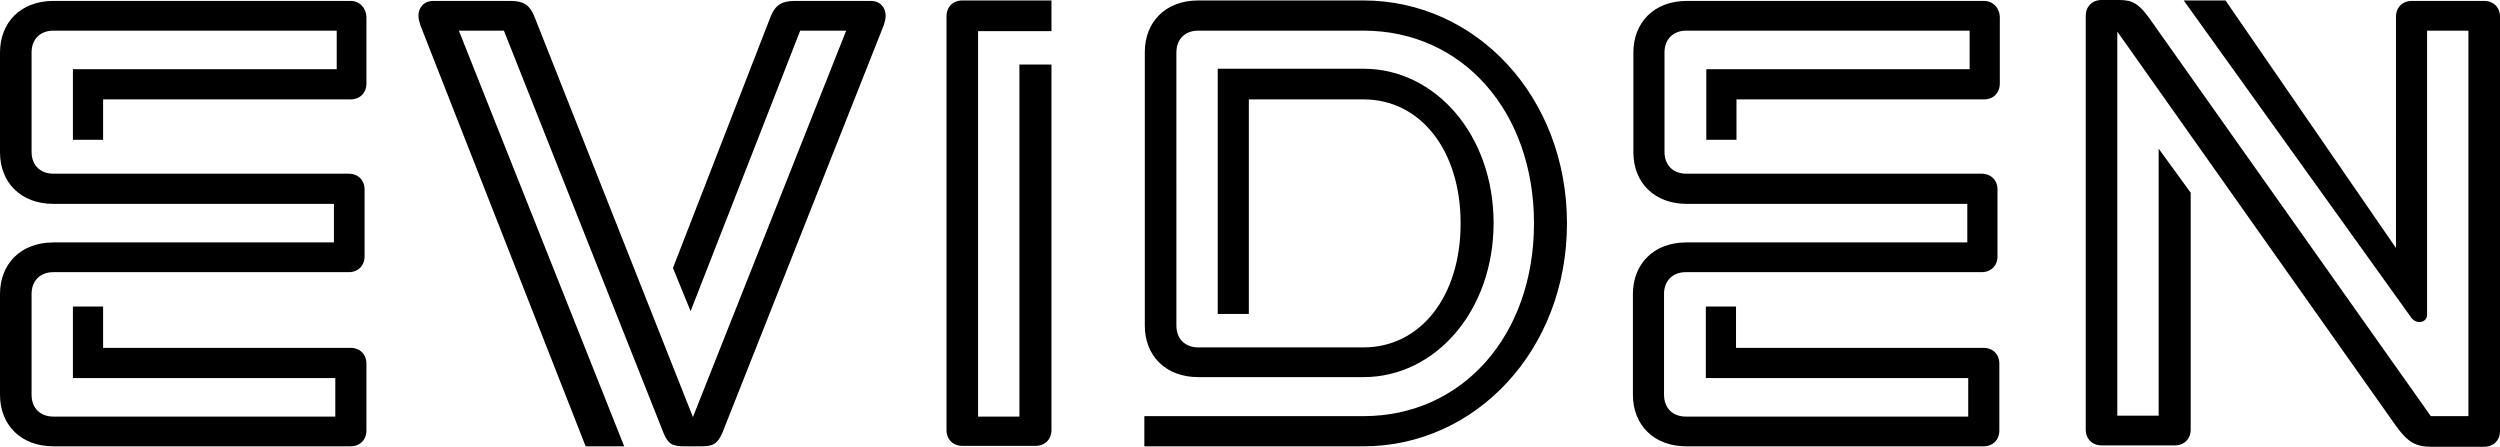 <svg xmlns="http://www.w3.org/2000/svg" xmlns:xlink="http://www.w3.org/1999/xlink" version="1.1" id="Layer_1" x="0px" y="0px" style="enable-background:new 0 0 697 254;" xml:space="preserve" viewBox="79.3 78.6 538.3 96.2">
<path d="M341.5,93.5v52.7h6.7V100h24.7c12.2,0,20.9,10.9,20.9,26.7s-8.7,26.7-20.9,26.7h-35.6c-2.8,0-4.7-1.8-4.7-4.7V89.9  c0-2.8,1.8-4.7,4.7-4.7h35.6c21.3,0,36.7,17.4,36.7,41.5s-15.4,41.5-36.7,41.5h-47.2v6.5h47.2c24.1,0,43.8-20.7,43.8-48  s-19.6-48-43.8-48h-35.6c-7.1,0-11.5,4.7-11.5,11.1v58.9c0,6.5,4.5,11.1,11.5,11.1h35.6c15.4,0,28-14.2,28-33.2s-12.6-33.2-28-33.2  H341.5z M151.1,130.8H90.8c-7.1,0-11.5,4.7-11.5,11.1v21.7c0,6.5,4.5,11.1,11.5,11.1h64c2,0,3.4-1.4,3.4-3.4v-14.4  c0-2-1.4-3.4-3.4-3.4h-53.3v-8.9H95v15.4h56.5v8.3H90.8c-2.8,0-4.7-1.8-4.7-4.7v-21.7c0-2.8,1.8-4.7,4.7-4.7h63.6  c2,0,3.4-1.4,3.4-3.4v-14.4c0-2-1.4-3.4-3.4-3.4H90.8c-2.8,0-4.7-1.8-4.7-4.7V89.9c0-2.8,1.8-4.7,4.7-4.7h61v8.3H95v15.2h6.5V100  h53.3c2,0,3.4-1.4,3.4-3.4V82.4c0-2-1.4-3.6-3.4-3.6h-64c-7.1,0-11.5,4.7-11.5,11.1v21.5c0,6.5,4.5,11.1,11.5,11.1h60.4V130.8z   M251.6,85.2h9.9l-33,83.2L194.3,82c-1-2.4-2.4-3.2-5.1-3.2h-16.6c-2,0-3.2,1.4-3.2,3.2c0,0.6,0.2,1.4,0.4,2l35.6,90.7h8.3  l-35.6-89.5h9.7l34.4,86.7c1,2.4,2,2.8,4.5,2.8h3.6c2.4,0,3.4-0.4,4.5-2.8L269.6,84c0.2-0.6,0.4-1.4,0.4-2c0-1.8-1.2-3.2-3.2-3.2  h-16.4c-2.6,0-4.1,0.8-5.1,3.2l-21.1,54.3l3.8,9.3L251.6,85.2z M502.8,130.8h-60.4c-7.1,0-11.5,4.7-11.5,11.1v21.7  c0,6.5,4.5,11.1,11.5,11.1h64c2,0,3.4-1.4,3.4-3.4v-14.4c0-2-1.4-3.4-3.4-3.4h-53.3v-8.9h-6.5v15.4h56.5v8.3h-60.8  c-2.8,0-4.7-1.8-4.7-4.7v-21.7c0-2.8,1.8-4.7,4.7-4.7H506c2,0,3.4-1.4,3.4-3.4v-14.4c0-2-1.4-3.4-3.4-3.4h-63.6  c-2.8,0-4.7-1.8-4.7-4.7V89.9c0-2.8,1.8-4.7,4.7-4.7h61v8.3h-56.7v15.2h6.5V100h53.3c2,0,3.4-1.4,3.4-3.4V82.4c0-2-1.4-3.6-3.4-3.6  h-64c-7.1,0-11.5,4.7-11.5,11.1v21.5c0,6.5,4.5,11.1,11.5,11.1h60.4V130.8z M305.7,78.7h-19.2c-2,0-3.4,1.4-3.4,3.4v89.1  c0,2,1.4,3.4,3.4,3.4h15.8c2,0,3.4-1.4,3.4-3.4V92.5h-6.9v75.8h-8.9v-83h15.8V78.7z M549.5,78.7l49,68.3c1.2,1.6,3.4,1,3.4-0.6V85.2  h8.9v83h-8.1l-60.2-85.1c-2.6-3.8-4.1-4.5-6.9-4.5h-3.8c-2,0-3.4,1.4-3.4,3.4v89.1c0,2,1.4,3.4,3.4,3.4h15.8c2,0,3.4-1.4,3.4-3.4  v-51l-6.9-9.5v57.5h-8.9V85.4l60,84.9c2.6,3.6,4.3,4.5,7.7,4.5h11.3c2,0,3.4-1.4,3.4-3.4V82.2c0-2-1.4-3.4-3.4-3.4h-15.6  c-2,0-3.4,1.4-3.4,3.4V132l-36.7-53.3H549.5z"/>
</svg>